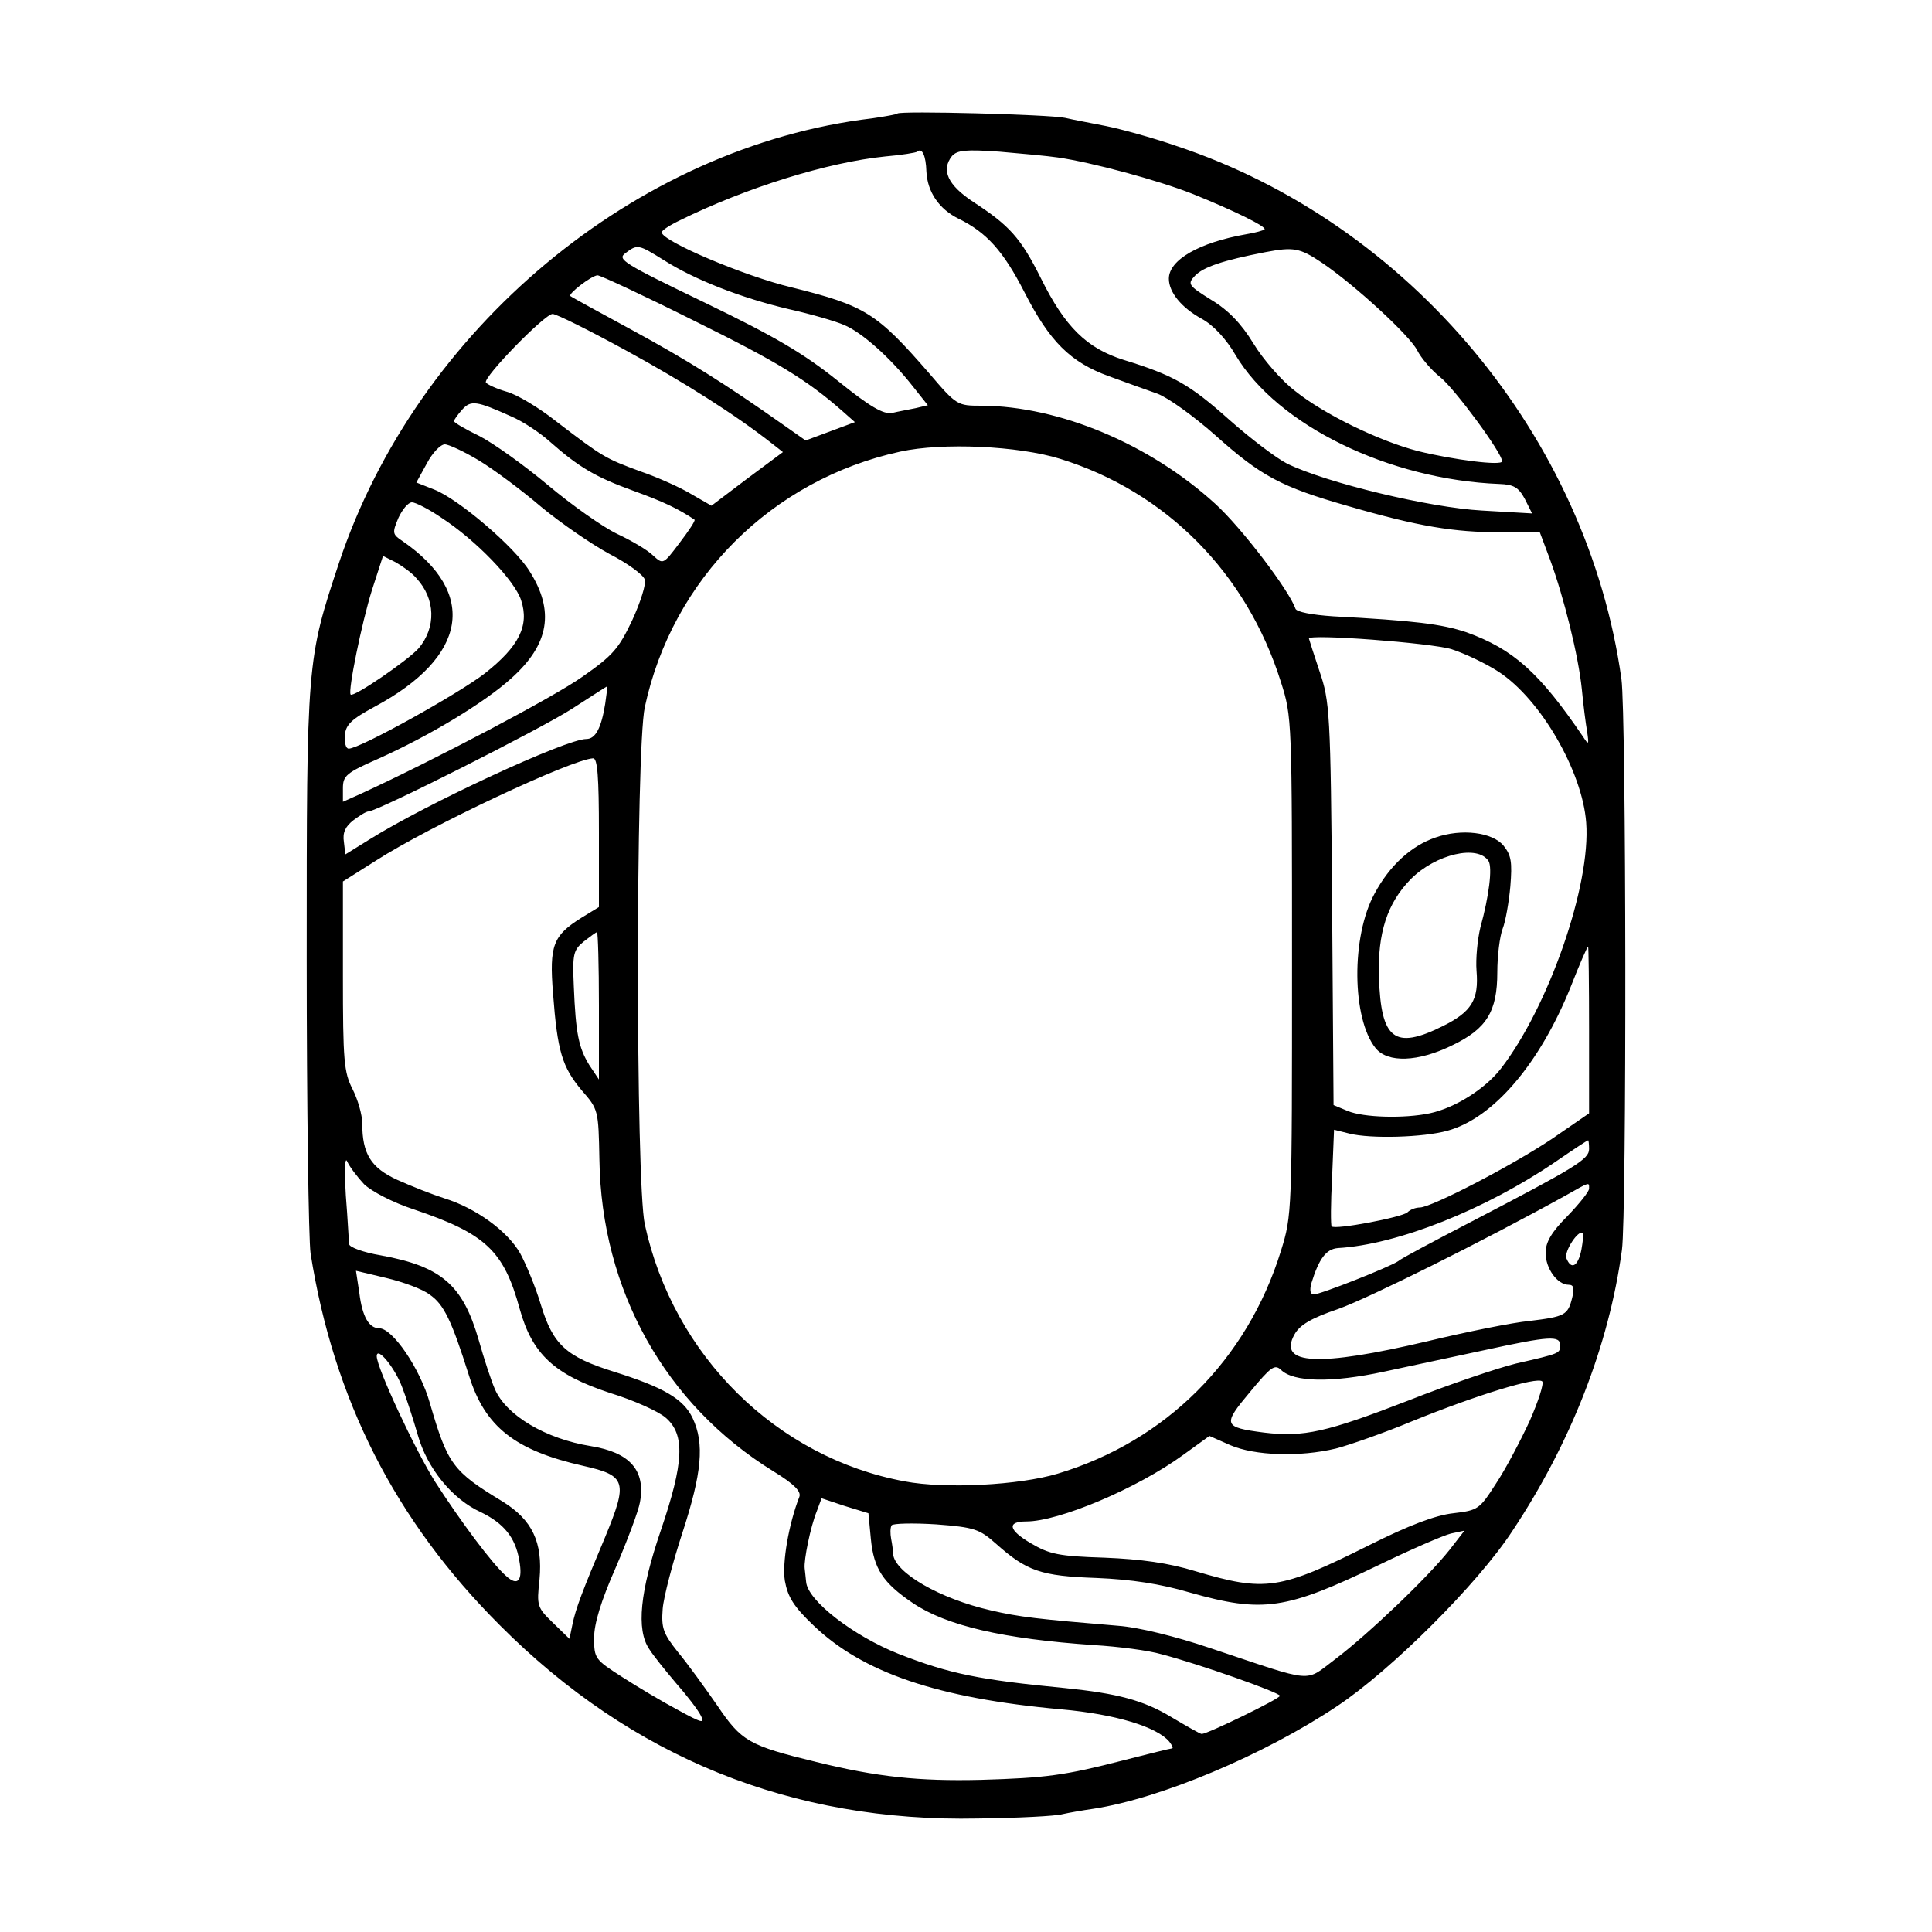 <?xml version="1.0" standalone="no"?>
<!DOCTYPE svg PUBLIC "-//W3C//DTD SVG 20010904//EN"
 "http://www.w3.org/TR/2001/REC-SVG-20010904/DTD/svg10.dtd">
<svg version="1.0" xmlns="http://www.w3.org/2000/svg"
 width="400pt" height="400pt" viewBox="0 0 400 400"
 preserveAspectRatio="xMidYMid meet">
<g transform="translate(0,400) scale(0.1,-0.1)"
fill="#000000" stroke="none">
<path d="M1858 3765 c-2 -2 -25 -6 -52 -10 -490 -58 -943 -437 -1104 -920 -67
-202 -67 -203 -67 -820 0 -308 4 -582 8 -610 48 -303 175 -553 392 -770 273
-274 605 -408 990 -400 83 1 161 5 175 9 13 3 42 8 63 11 139 21 355 112 506
213 111 74 290 252 362 362 121 182 200 384 227 582 10 73 9 1109 -1 1182 -70
501 -439 944 -922 1104 -49 17 -115 35 -145 41 -30 6 -68 13 -85 17 -33 7
-340 15 -347 9z m60 -120 c2 -42 26 -78 67 -98 57 -28 92 -66 136 -152 52
-102 95 -145 175 -174 33 -12 77 -28 100 -36 22 -8 76 -47 120 -86 95 -85 136
-107 276 -147 145 -42 218 -54 315 -54 l81 0 21 -56 c29 -79 59 -200 66 -269
3 -32 8 -71 11 -88 4 -27 3 -28 -8 -11 -91 134 -145 182 -242 217 -51 17 -107
24 -276 33 -44 3 -76 9 -78 16 -13 38 -112 168 -166 217 -136 124 -323 202
-483 203 -51 0 -52 0 -110 68 -108 124 -131 139 -284 177 -97 23 -269 96 -269
114 0 4 17 15 38 25 138 68 306 120 424 132 35 3 65 8 67 10 10 9 18 -8 19
-41z m272 29 c70 -10 207 -47 278 -75 85 -34 156 -69 150 -74 -2 -2 -19 -7
-38 -10 -97 -17 -160 -53 -160 -92 0 -28 26 -60 68 -83 24 -13 51 -42 70 -75
87 -146 318 -258 546 -267 30 -1 40 -7 53 -31 l15 -30 -104 6 c-108 6 -321 57
-403 97 -22 11 -76 52 -120 91 -82 73 -115 92 -219 124 -76 24 -121 68 -171
169 -42 84 -65 109 -140 158 -53 35 -67 66 -44 95 11 12 28 14 98 9 47 -4 101
-9 121 -12z m-815 -213 c63 -40 160 -78 258 -101 45 -10 97 -25 115 -33 36
-15 95 -67 142 -127 l31 -39 -25 -6 c-14 -3 -37 -7 -49 -10 -18 -3 -45 12
-113 67 -70 56 -129 91 -274 161 -170 82 -183 90 -165 103 25 19 27 18 80 -15z
m1362 -5 c68 -46 181 -150 197 -181 8 -16 30 -42 48 -56 30 -24 128 -157 128
-174 0 -10 -101 3 -174 21 -81 21 -194 76 -254 124 -28 21 -67 66 -87 99 -25
41 -52 69 -87 90 -48 30 -50 33 -34 50 17 18 58 32 146 49 58 11 71 9 117 -22z
m-1300 -120 c172 -85 233 -122 307 -187 l26 -23 -51 -19 -51 -19 -47 33 c-119
84 -199 134 -313 196 -68 37 -125 68 -127 70 -6 4 43 42 56 43 6 0 96 -42 200
-94z m-142 -61 c121 -66 228 -134 303 -193 l23 -18 -74 -55 -74 -56 -40 23
c-21 13 -69 35 -107 48 -73 27 -77 29 -175 104 -34 27 -80 55 -102 61 -21 6
-40 15 -43 19 -6 11 122 142 138 142 8 0 76 -34 151 -75z m-237 -137 c24 -10
60 -34 80 -52 61 -54 96 -74 173 -102 61 -22 93 -37 127 -60 2 -2 -12 -23 -31
-48 -34 -45 -34 -45 -55 -26 -11 11 -45 31 -75 45 -29 14 -93 59 -143 101 -49
41 -112 86 -141 101 -29 14 -53 28 -53 31 0 3 8 14 17 24 18 20 30 18 101 -14z
m-67 -91 c30 -18 88 -61 129 -96 41 -34 105 -78 142 -98 37 -19 70 -43 73 -53
3 -9 -9 -47 -26 -84 -28 -59 -40 -73 -103 -117 -59 -42 -308 -173 -458 -242
l-38 -17 0 28 c0 26 7 32 73 61 105 47 220 116 276 167 78 70 90 139 37 222
-31 50 -146 148 -196 168 l-38 15 22 40 c11 21 28 39 37 39 8 0 40 -15 70 -33z
m1204 3 c219 -68 386 -236 457 -462 23 -72 23 -78 23 -588 0 -511 0 -516 -23
-590 -70 -226 -239 -394 -462 -461 -80 -24 -233 -32 -317 -16 -265 49 -479
260 -538 532 -19 86 -19 984 0 1071 57 266 263 471 529 529 87 19 244 12 331
-15z m-1281 -122 c71 -46 152 -130 165 -171 17 -52 -4 -95 -75 -151 -54 -42
-259 -156 -282 -156 -6 0 -9 12 -8 28 2 22 14 33 62 59 192 103 214 235 57
343 -21 14 -21 17 -8 48 8 17 20 32 28 32 7 0 35 -14 61 -32z m-52 -125 c40
-43 41 -102 5 -145 -22 -25 -136 -103 -141 -96 -6 7 23 149 44 216 l23 71 26
-13 c14 -8 34 -22 43 -33z m2143 -147 c28 -9 72 -30 98 -47 87 -57 173 -206
181 -312 10 -130 -78 -382 -177 -510 -33 -42 -95 -81 -147 -92 -52 -11 -137
-9 -170 5 l-29 12 -3 416 c-3 399 -5 420 -26 482 -12 36 -22 67 -22 68 0 10
252 -9 295 -22z m-1752 -113 c-8 -50 -20 -73 -39 -73 -42 0 -331 -134 -449
-208 l-50 -31 -3 26 c-3 19 3 32 20 45 12 9 26 18 31 18 18 0 359 172 422 213
39 25 71 46 72 46 1 1 -1 -16 -4 -36z m-13 -267 l0 -154 -36 -22 c-59 -37 -67
-57 -59 -157 9 -120 19 -152 59 -200 35 -40 35 -41 37 -144 4 -270 136 -507
360 -645 44 -27 58 -42 54 -53 -22 -56 -36 -137 -30 -174 6 -33 18 -53 59 -92
102 -98 257 -151 513 -174 112 -10 198 -36 224 -67 6 -8 9 -14 5 -14 -3 0 -47
-11 -98 -24 -124 -32 -162 -37 -298 -41 -128 -3 -214 6 -340 37 -140 34 -155
43 -205 117 -25 36 -61 86 -81 110 -31 39 -35 50 -32 90 2 25 21 97 41 158 40
123 46 184 21 237 -19 40 -61 64 -163 96 -99 31 -126 56 -151 138 -11 37 -31
85 -43 107 -26 46 -92 94 -157 114 -25 8 -68 25 -97 38 -55 25 -73 54 -73 117
0 18 -9 49 -20 71 -18 35 -20 59 -20 235 l0 195 68 43 c110 71 406 210 450
212 9 0 12 -37 12 -154z m0 -358 l0 -153 -20 30 c-22 36 -28 65 -32 163 -3 67
-1 75 21 93 13 10 25 19 27 19 2 0 4 -69 4 -152z m2050 -51 l0 -172 -77 -53
c-84 -56 -248 -141 -273 -142 -9 0 -20 -4 -26 -10 -10 -10 -151 -37 -157 -29
-2 2 -2 48 1 102 l4 98 32 -8 c44 -11 153 -8 203 6 95 26 191 139 255 298 18
46 34 83 36 83 1 0 2 -78 2 -173z m0 -246 c0 -21 -26 -37 -245 -151 -77 -40
-145 -76 -150 -81 -15 -11 -161 -69 -175 -69 -7 0 -9 8 -5 23 16 52 31 71 55
73 123 7 306 80 451 179 35 24 65 44 67 44 1 1 2 -8 2 -18z m-2536 -73 c16
-15 60 -38 103 -52 148 -50 186 -85 219 -206 26 -94 72 -136 187 -174 49 -15
100 -38 115 -51 41 -35 38 -93 -10 -234 -43 -126 -51 -205 -24 -245 8 -13 33
-44 55 -70 23 -26 46 -56 52 -68 9 -17 3 -16 -48 12 -32 17 -84 48 -115 68
-56 36 -58 38 -58 81 0 29 14 76 45 146 24 56 47 117 50 135 12 66 -21 103
-102 116 -93 15 -174 63 -198 117 -8 18 -23 64 -34 103 -33 114 -77 152 -203
175 -36 6 -65 17 -65 23 -1 6 -3 52 -7 101 -3 53 -2 82 3 70 5 -11 21 -32 35
-47z m2536 -9 c0 -6 -20 -31 -45 -57 -33 -33 -45 -54 -45 -76 0 -32 24 -66 48
-66 10 0 12 -7 7 -27 -9 -36 -15 -39 -89 -48 -33 -3 -128 -22 -211 -42 -225
-53 -310 -49 -275 14 11 20 35 34 91 53 64 23 299 140 469 234 53 30 50 29 50
15z m-16 -127 c-7 -34 -21 -42 -31 -17 -5 14 25 60 34 52 2 -2 0 -18 -3 -35z
m-2385 -92 c30 -20 46 -54 82 -168 33 -106 95 -155 237 -187 89 -20 92 -33 45
-147 -48 -114 -61 -148 -68 -182 l-6 -29 -34 33 c-33 32 -34 35 -28 90 7 77
-15 123 -76 161 -104 63 -114 77 -151 204 -20 71 -77 155 -105 155 -21 0 -35
24 -41 73 l-7 46 63 -15 c34 -8 75 -23 89 -34z m2341 -105 c0 -17 1 -17 -91
-38 -37 -9 -138 -43 -224 -77 -168 -65 -216 -76 -298 -66 -85 11 -86 16 -29
84 43 52 51 58 64 46 26 -26 106 -27 213 -4 55 12 150 32 210 45 133 29 155
30 155 10z m-2397 -88 c9 -23 23 -67 32 -98 19 -68 71 -133 131 -160 47 -23
71 -52 79 -99 8 -43 -3 -55 -27 -33 -28 24 -95 114 -147 195 -41 65 -121 236
-121 260 0 22 38 -24 53 -65z m2334 -69 c-19 -41 -50 -100 -70 -130 -34 -53
-37 -55 -88 -61 -37 -4 -92 -25 -174 -66 -186 -93 -215 -97 -360 -54 -55 17
-113 25 -188 28 -95 3 -114 7 -153 30 -46 27 -50 45 -9 45 67 0 229 68 325
138 l54 39 43 -19 c51 -22 144 -25 219 -7 27 7 99 32 159 57 133 54 257 92
268 82 4 -4 -8 -41 -26 -82z m-1364 -244 c6 -62 25 -91 87 -133 70 -47 186
-74 375 -87 50 -3 113 -11 140 -19 77 -20 244 -79 245 -86 0 -6 -150 -79 -162
-79 -3 0 -31 16 -63 35 -58 35 -112 49 -220 60 -176 17 -238 29 -345 71 -93
37 -188 110 -191 149 -1 8 -2 21 -3 28 -2 17 12 86 25 118 l10 27 48 -16 49
-15 5 -53z m259 -10 c64 -57 93 -67 208 -71 72 -3 132 -12 193 -30 152 -43
199 -36 392 57 66 32 133 61 149 65 l28 6 -31 -40 c-46 -58 -168 -174 -235
-225 -67 -50 -39 -52 -261 22 -71 24 -148 43 -190 46 -167 14 -204 18 -264 32
-105 24 -199 78 -202 117 0 7 -2 21 -4 31 -2 11 -2 23 1 28 3 4 44 5 92 2 80
-6 90 -10 124 -40z"/>
<path d="M2972 2266 c-50 -17 -95 -58 -126 -116 -49 -89 -47 -259 2 -320 25
-31 88 -29 159 6 71 34 93 70 93 151 0 34 5 74 11 90 6 15 13 55 16 88 4 50 2
64 -14 84 -23 28 -87 36 -141 17z m110 -49 c8 -14 1 -72 -17 -137 -6 -25 -10
-65 -8 -90 5 -60 -10 -85 -71 -115 -99 -49 -127 -27 -131 102 -3 91 17 153 66
203 52 52 139 72 161 37z"/>
</g>
</svg>
